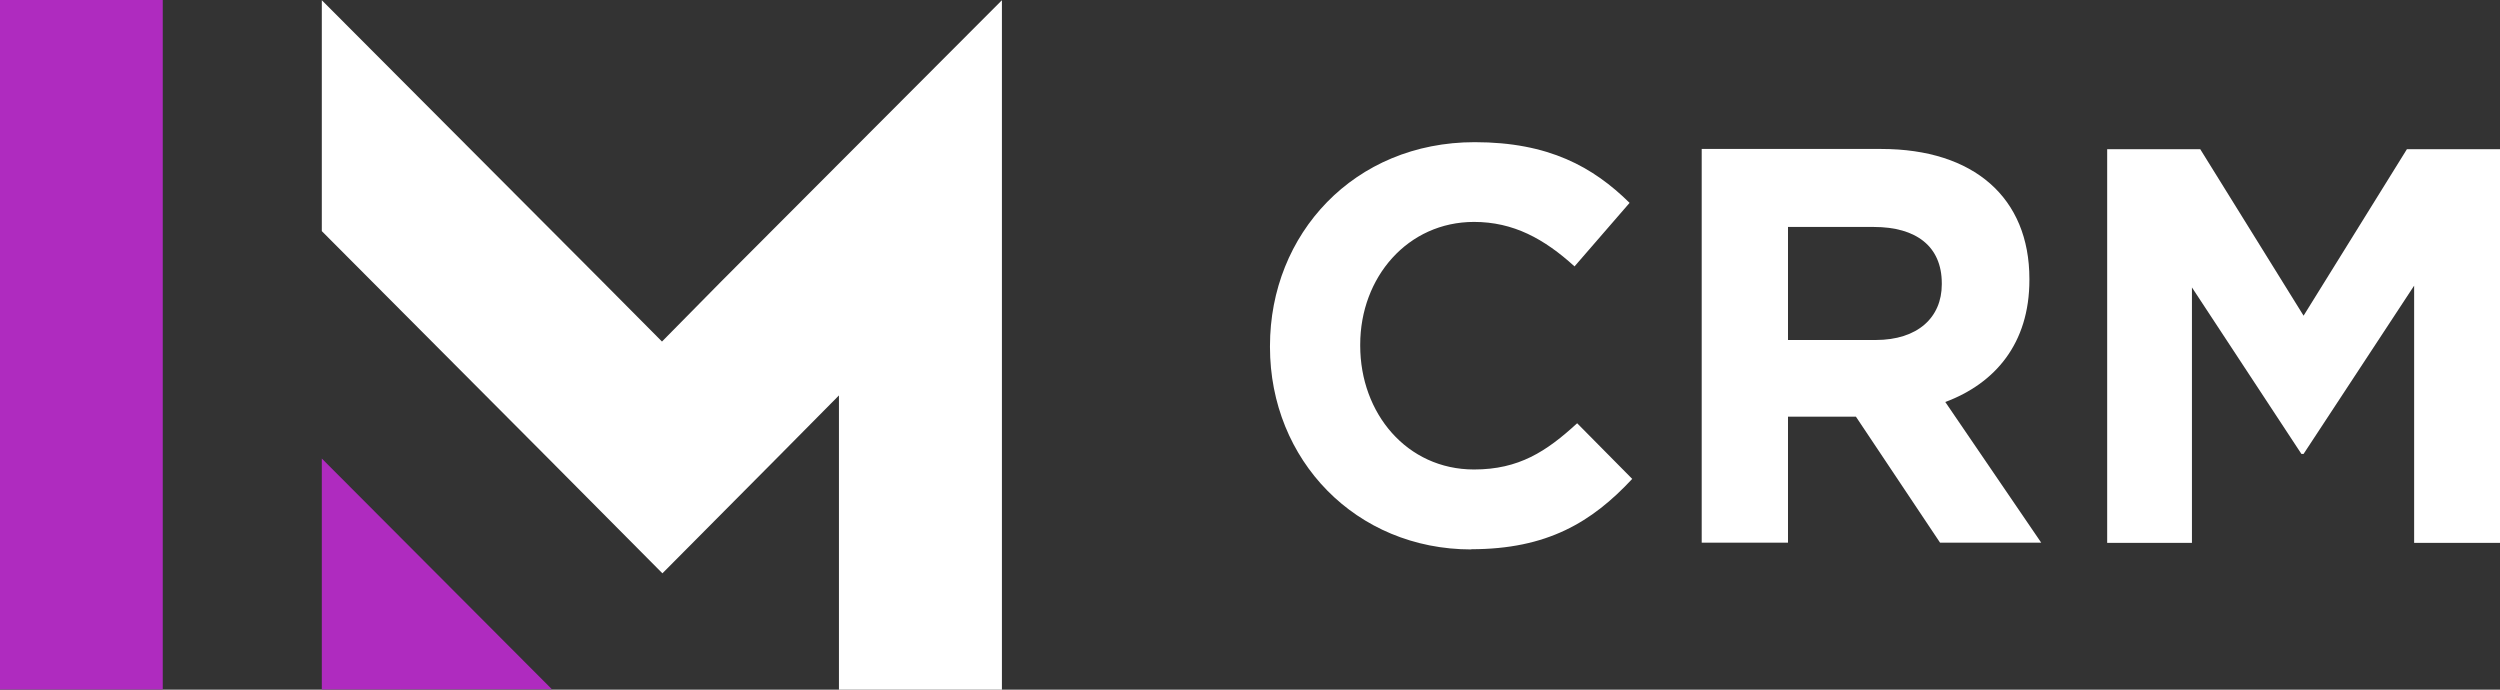 <?xml version="1.0" encoding="UTF-8"?>
<svg xmlns="http://www.w3.org/2000/svg" width="116" height="32" viewBox="0 0 116 32" fill="none">
  <rect x="0" y="0" width="116" height="32" fill="#333333" stroke="none"/>
  <path d="M7.552 31.99L7.552 0L-2.86102e-06 0L-2.86102e-06 31.99H7.552Z" fill="#AF2BBF"></path>
  <path d="M14.932 31.99V21.276L25.607 31.98L14.932 31.99Z" fill="#AF2BBF"></path>
  <path d="M46.489 0.01L33.473 13.052L30.716 15.848L27.938 13.052L14.932 0.01V10.724L25.404 21.235L30.736 26.602L36.068 21.235L38.927 18.348V32H46.489V0.01Z" fill="white"></path>
  <path d="M68.274 25.494C62.911 25.494 58.927 21.347 58.927 16.102V16.051C58.927 10.856 62.83 6.597 68.426 6.597C71.862 6.597 73.92 7.746 75.613 9.413L73.058 12.361C71.65 11.08 70.22 10.297 68.395 10.297C65.324 10.297 63.114 12.859 63.114 15.99V16.041C63.114 19.172 65.273 21.784 68.395 21.784C70.474 21.784 71.751 20.951 73.18 19.639L75.735 22.221C73.859 24.234 71.781 25.484 68.264 25.484L68.274 25.494Z" fill="white"></path>
  <path d="M90.018 25.179L86.115 19.334H82.963V25.179H78.959V6.912H87.291C91.59 6.912 94.164 9.179 94.164 12.94V12.991C94.164 15.939 92.573 17.789 90.261 18.653L94.712 25.179H90.028H90.018ZM90.099 13.144C90.099 11.426 88.903 10.531 86.947 10.531H82.963V15.776H87.028C88.984 15.776 90.099 14.729 90.099 13.194V13.144V13.144Z" fill="white"></path>
  <path d="M112.016 25.179V13.255L106.886 21.062H106.785L101.706 13.337V25.189H97.773V6.922H102.091L106.886 14.648L111.681 6.922H116V25.189H112.016V25.179Z" fill="white"></path>
</svg>
